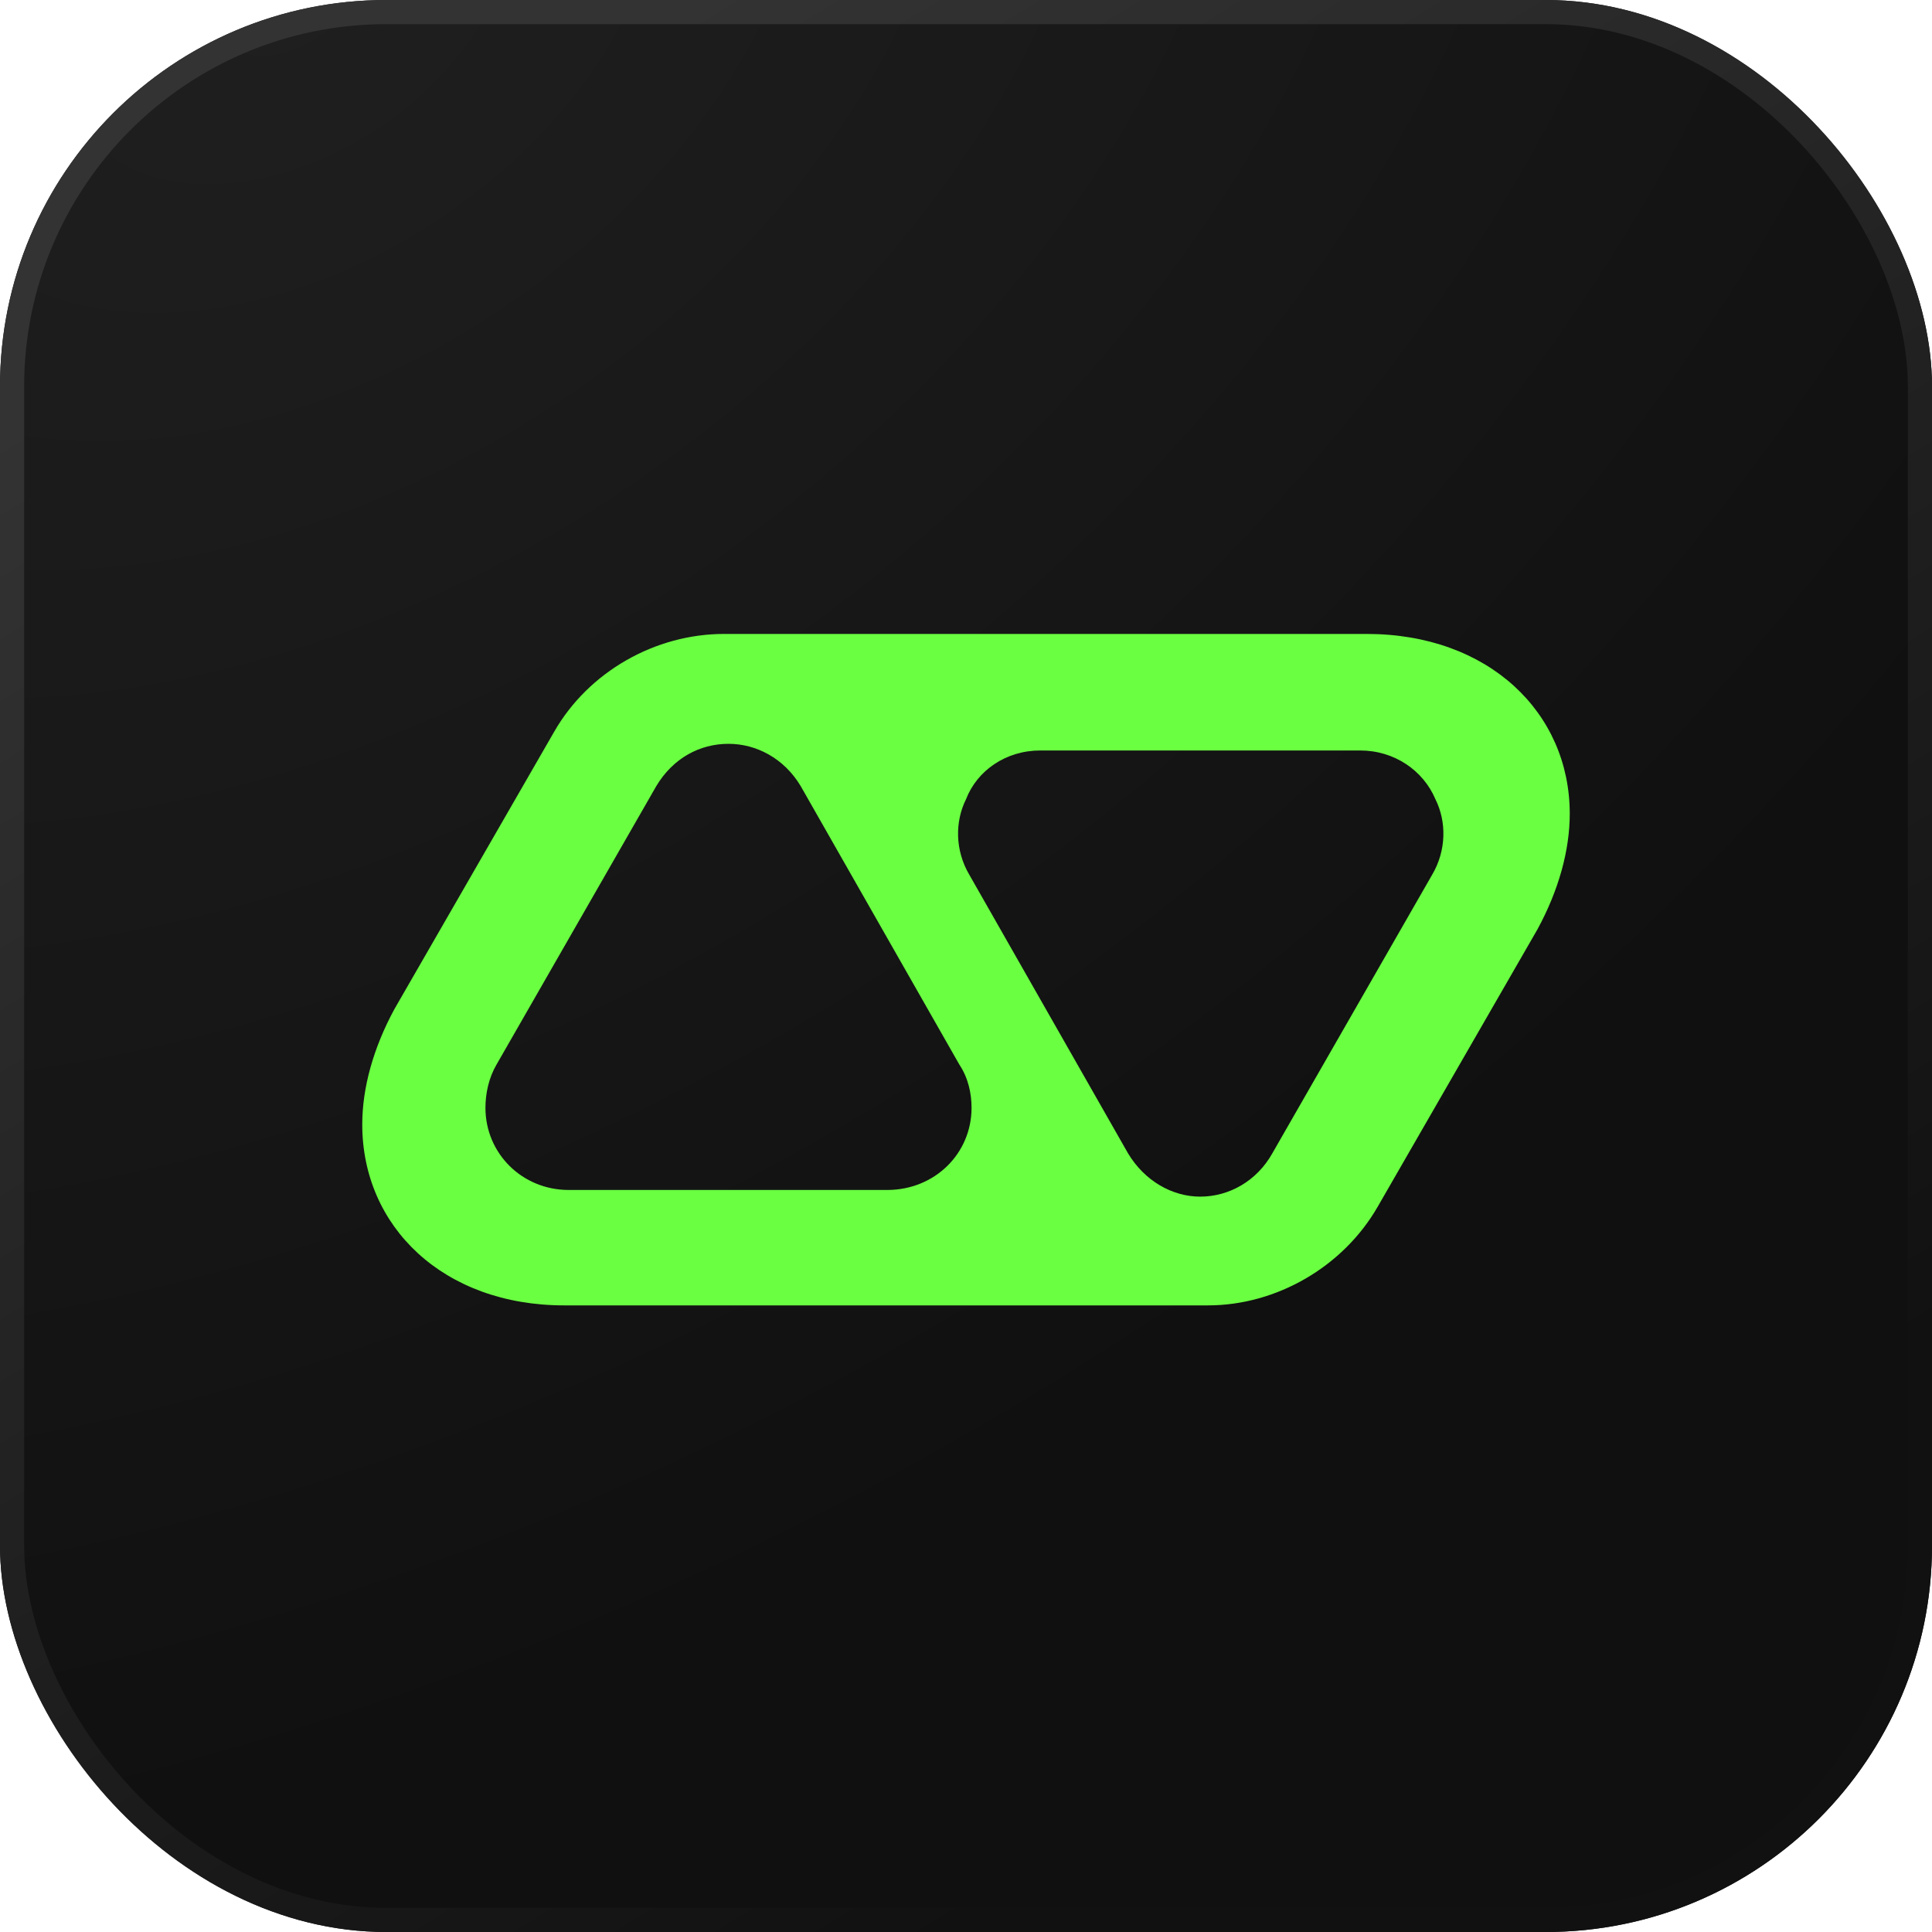 <svg width="120" height="120" viewBox="0 0 120 120" fill="none" xmlns="http://www.w3.org/2000/svg">
<g clip-path="url(#clip0_11598_107040)">
<rect width="120" height="120" rx="24" fill="url(#paint0_radial_11598_107040)"/>
<path d="M55.106 73.911H35.322C32.426 73.911 30.152 71.636 30.152 68.81C30.152 67.914 30.358 66.948 30.841 66.121L40.767 48.819C41.801 47.096 43.456 46.2 45.248 46.2C46.971 46.2 48.695 47.096 49.729 48.819L59.586 66.121C60.138 66.948 60.345 67.914 60.345 68.81C60.345 71.636 58.07 73.911 55.106 73.911ZM64.618 46.613H84.472C86.609 46.613 88.401 47.854 89.159 49.646C89.848 51.025 89.848 52.817 88.952 54.334L79.026 71.636C78.061 73.359 76.337 74.325 74.545 74.325C72.822 74.325 71.098 73.359 70.064 71.636L60.207 54.334C59.311 52.817 59.311 51.025 60 49.646C60.689 47.854 62.482 46.613 64.618 46.613ZM44.972 39.375C40.699 39.375 36.562 41.719 34.426 45.441L24.499 62.675C23.189 65.087 22.5 67.569 22.5 69.844C22.5 76.186 27.532 81.08 35.046 81.08H75.028C79.301 81.08 83.438 78.667 85.575 74.945L95.501 57.711C96.811 55.299 97.5 52.817 97.5 50.542C97.5 44.269 92.468 39.375 84.885 39.375H44.972Z" fill="#6AFF41"/>
</g>
<rect x="0.75" y="0.75" width="118.5" height="118.5" rx="23.25" stroke="url(#paint1_linear_11598_107040)" stroke-width="1.5"/>
<defs>
<radialGradient id="paint0_radial_11598_107040" cx="0" cy="0" r="1" gradientUnits="userSpaceOnUse" gradientTransform="translate(18.386 4.27236e-06) rotate(56.444) scale(143.999 226.869)">
<stop stop-color="#1F1F1F"/>
<stop offset="0.7" stop-color="#101010"/>
</radialGradient>
<linearGradient id="paint1_linear_11598_107040" x1="42.726" y1="3.76502e-06" x2="101.005" y2="94.789" gradientUnits="userSpaceOnUse">
<stop stop-color="#333333"/>
<stop offset="1" stop-color="#111111"/>
</linearGradient>
<clipPath id="clip0_11598_107040">
<rect width="120" height="120" rx="24" fill="white"/>
</clipPath>
</defs>
</svg>
